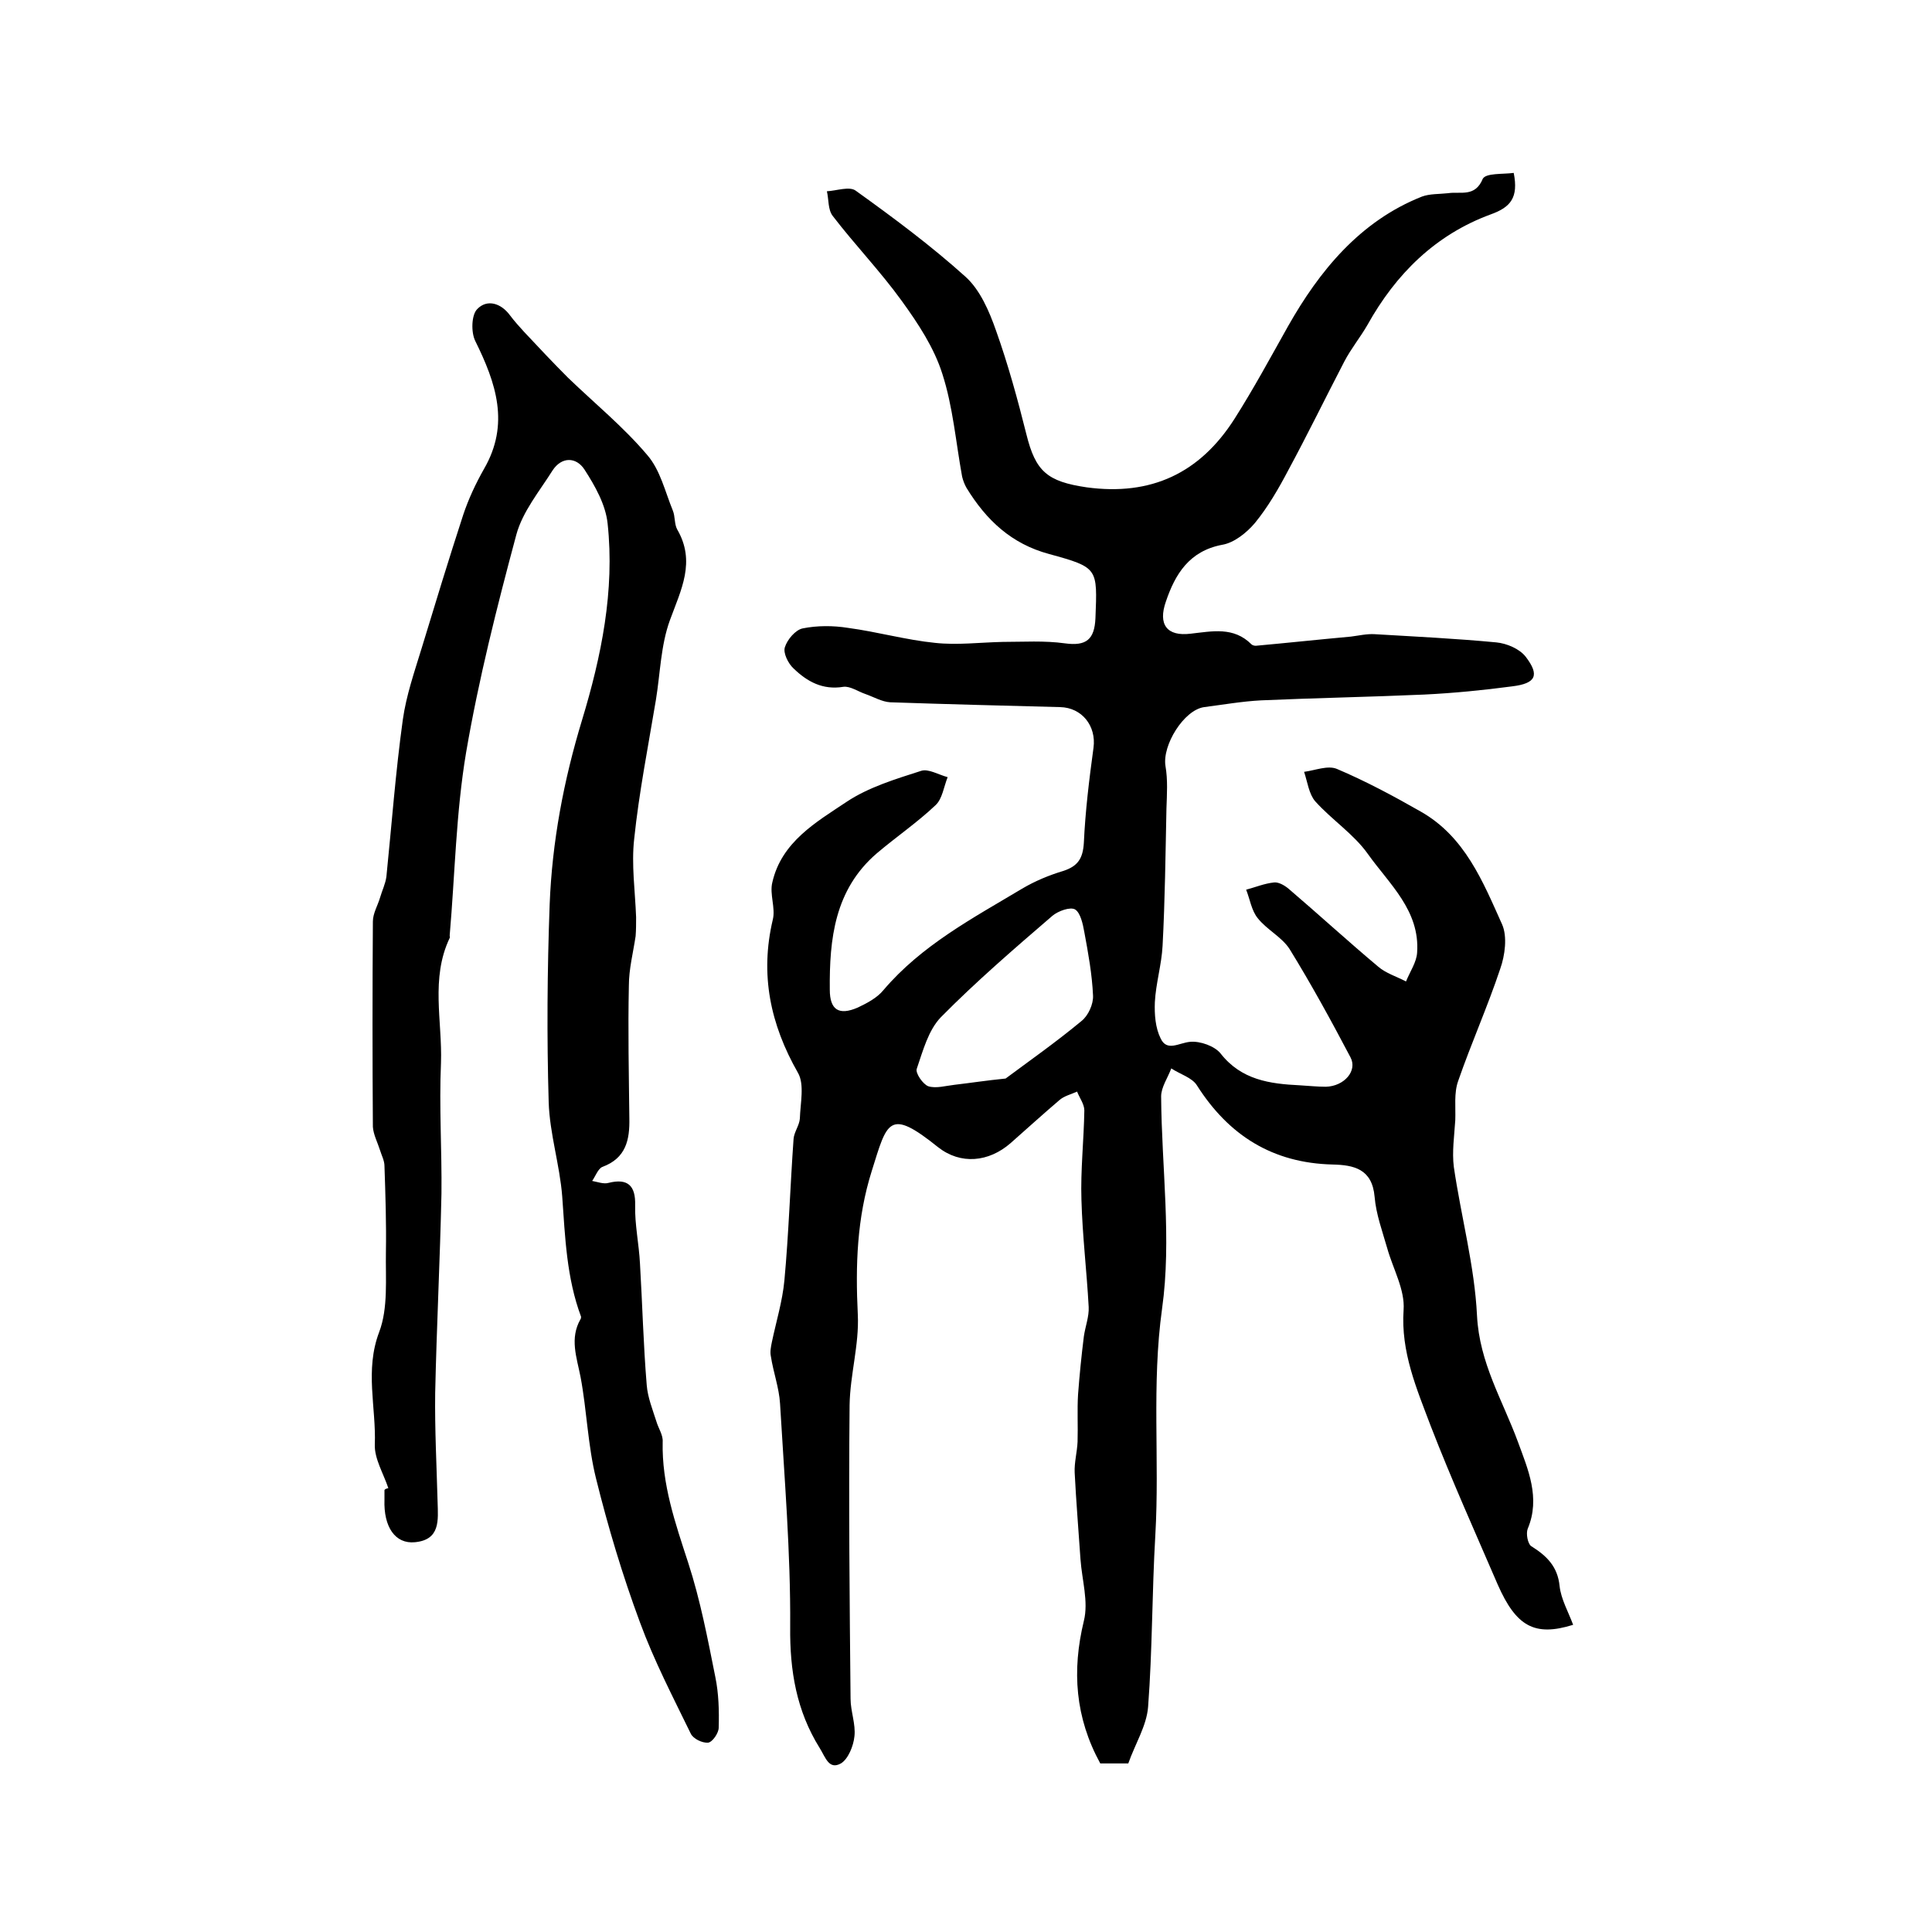 <?xml version="1.0" encoding="utf-8"?>
<!-- Generator: Adobe Illustrator 22.0.0, SVG Export Plug-In . SVG Version: 6.00 Build 0)  -->
<svg version="1.1" id="图层_1" xmlns="http://www.w3.org/2000/svg" xmlns:xlink="http://www.w3.org/1999/xlink" x="0px" y="0px"
	 viewBox="0 0 400 400" style="enable-background:new 0 0 400 400;" xml:space="preserve">
<style type="text/css">
	.st0{fill:#FFFFFF;}
</style>
<g>
	
	<path d="M313.4,35.8c1,5.1-0.6,7.1-4.8,8.6c-11.4,4.2-19.6,12.3-25.5,22.9c-1.5,2.6-3.4,4.9-4.8,7.6c-3.9,7.5-7.6,15.1-11.6,22.5
		c-2,3.8-4.2,7.6-6.9,10.9c-1.7,2-4.3,4.1-6.8,4.5c-6.8,1.3-9.7,6.1-11.6,11.7c-1.7,4.8,0.2,7.3,5.1,6.7c4.5-0.5,8.9-1.5,12.6,2.2
		c0.2,0.2,0.6,0.3,0.9,0.3c6.6-0.6,13.1-1.3,19.7-1.9c1.6-0.2,3.3-0.6,4.9-0.5c8.4,0.5,16.8,0.9,25.2,1.7c2.1,0.2,4.8,1.3,6.1,3
		c2.9,3.8,2.1,5.5-2.8,6.1c-6,0.8-12.1,1.4-18.2,1.7c-11.3,0.5-22.5,0.7-33.8,1.2c-3.9,0.2-7.9,0.9-11.8,1.4
		c-4.2,0.6-8.7,7.9-8,12.2c0.5,2.9,0.3,5.8,0.2,8.8c-0.2,9.5-0.3,19-0.8,28.4c-0.2,3.9-1.4,7.8-1.6,11.7c-0.1,2.5,0.1,5.3,1.2,7.5
		c1.3,2.8,3.8,0.9,6.1,0.7c2.1-0.2,5.1,0.9,6.3,2.4c4.3,5.5,10.2,6.3,16.4,6.6c1.8,0.1,3.6,0.3,5.4,0.3c3.8-0.1,6.6-3.3,5.1-6.1
		c-4-7.6-8.1-15.1-12.6-22.4c-1.6-2.5-4.7-4-6.6-6.4c-1.3-1.6-1.6-3.9-2.4-5.9c1.9-0.5,3.8-1.3,5.8-1.5c1-0.1,2.3,0.7,3.1,1.4
		c6.2,5.3,12.2,10.8,18.4,16c1.6,1.4,3.9,2.1,5.8,3.1c0.8-2,2.2-4,2.3-6c0.6-8.7-5.8-14.2-10.2-20.4c-2.9-4.1-7.5-7.1-10.9-10.9
		c-1.3-1.5-1.6-4-2.3-6.1c2.3-0.3,4.9-1.4,6.8-0.6c5.9,2.5,11.7,5.6,17.3,8.8c9.2,5.2,12.9,14.5,16.9,23.4c1.1,2.5,0.6,6.4-0.4,9.2
		c-2.6,7.8-6,15.4-8.7,23.2c-0.9,2.5-0.5,5.4-0.6,8.1c-0.2,3.2-0.7,6.6-0.3,9.7c1.5,10.3,4.3,20.5,4.8,30.8
		c0.5,9.8,5.3,17.5,8.5,26.2c2,5.5,4.7,11.5,2,17.9c-0.4,1,0,3.1,0.7,3.6c3.2,2,5.5,4.2,5.9,8.3c0.3,2.7,1.8,5.3,2.8,8
		c-8,2.5-11.8,0.3-15.6-8.3c-4.7-10.9-9.6-21.8-13.9-32.9c-2.9-7.7-6.2-15.3-5.6-24c0.3-4.2-2.2-8.5-3.4-12.8c-1-3.5-2.3-7-2.6-10.6
		c-0.5-5.8-4.3-6.6-8.7-6.7c-12.4-0.3-21.5-6-28.1-16.4c-1-1.6-3.5-2.3-5.3-3.5c-0.7,1.9-2.1,3.9-2.1,5.8
		c0.1,14.7,2.2,29.6,0.2,43.9c-2.2,15.8-0.5,31.3-1.4,46.9c-0.7,11.9-0.6,23.8-1.5,35.6c-0.3,3.9-2.7,7.7-4.1,11.7c-2.1,0-4,0-5.8,0
		c-5.2-9.5-5.9-19.2-3.4-29.5c1-4-0.4-8.5-0.7-12.8c-0.4-6-0.9-11.9-1.2-17.9c-0.1-2.1,0.5-4.2,0.6-6.4c0.1-3.3-0.1-6.6,0.1-9.8
		c0.3-4,0.7-8,1.2-12c0.3-2.1,1.1-4.1,1-6.1c-0.4-7.4-1.3-14.8-1.5-22.2c-0.2-6.1,0.5-12.3,0.6-18.5c0-1.3-1-2.6-1.5-3.9
		c-1.3,0.6-2.7,0.9-3.7,1.8c-3.4,2.9-6.7,5.9-10.1,8.9c-4.5,3.9-10.3,4.5-15,0.8c-10.2-8.2-10.5-5.3-13.7,4.9
		c-3.1,9.8-3.4,19.6-2.9,29.8c0.3,6.2-1.6,12.4-1.7,18.7c-0.2,20.3,0,40.6,0.2,60.8c0,2.6,1.1,5.3,0.8,7.8c-0.2,2-1.3,4.7-2.8,5.6
		c-2.5,1.4-3.2-1.3-4.4-3.2c-4.8-7.7-6.2-16-6.1-25.1c0.1-15.4-1.2-30.8-2.1-46.2c-0.2-3.3-1.4-6.5-1.9-9.8c-0.2-0.9,0-1.9,0.2-2.9
		c0.9-4.3,2.2-8.5,2.6-12.8c0.9-9.7,1.2-19.5,1.9-29.3c0.1-1.4,1.2-2.8,1.3-4.2c0.1-3.2,1-7.1-0.4-9.5c-5.7-10-7.9-20.3-5.2-31.7
		c0.6-2.4-0.7-5.3-0.1-7.7c1.9-8.4,9.1-12.5,15.4-16.7c4.5-3,10.1-4.7,15.4-6.4c1.5-0.5,3.6,0.8,5.5,1.3c-0.8,2-1.1,4.5-2.5,5.8
		c-3.8,3.6-8.2,6.6-12.2,10c-8.7,7.5-9.8,17.7-9.7,28.2c0,4.2,1.9,5.4,5.8,3.7c1.9-0.9,4-2,5.3-3.6c7.9-9.3,18.5-14.9,28.7-21
		c2.7-1.6,5.6-2.8,8.6-3.7c3-1,4-2.6,4.2-5.8c0.3-6.6,1.1-13.1,2-19.7c0.6-4.5-2.4-8.3-6.9-8.4c-11.7-0.3-23.5-0.6-35.2-1
		c-1.7-0.1-3.4-1.1-5.1-1.7c-1.5-0.5-3.2-1.7-4.6-1.5c-4.3,0.7-7.5-1.1-10.3-3.8c-1.1-1-2.2-3.2-1.8-4.4c0.5-1.6,2.2-3.6,3.7-3.9
		c3-0.6,6.3-0.6,9.4-0.1c6,0.8,12,2.5,18,3.1c4.6,0.5,9.3-0.1,14-0.2c4.3,0,8.6-0.3,12.9,0.3c4.4,0.6,6.1-0.8,6.3-5.2
		c0.4-10.4,0.6-10.5-9.6-13.3c-7.8-2.1-13-7-17.1-13.7c-0.4-0.7-0.7-1.5-0.9-2.3c-1.3-7.1-1.9-14.5-4.1-21.3
		c-1.7-5.4-5-10.4-8.4-15.1c-4.4-6.1-9.7-11.6-14.3-17.6c-1-1.3-0.8-3.4-1.2-5.1c2-0.1,4.7-1.1,6-0.1c7.8,5.6,15.6,11.4,22.7,17.8
		c3,2.7,4.9,7.1,6.3,11.1c2.5,7,4.5,14.3,6.3,21.5c1.9,7.7,4.3,9.8,12.5,11c13.3,1.8,23.4-2.9,30.6-14.2c4-6.3,7.5-12.8,11.1-19.2
		c6.4-11.3,14.8-21.7,27.7-26.8c1.6-0.6,3.6-0.5,5.4-0.7c2.6-0.4,5.6,0.9,7.2-3C307.7,35.8,311.1,36.1,313.4,35.8z M208.2,223.3
		c4.7-3.5,10.4-7.5,15.7-11.9c1.4-1.1,2.5-3.5,2.4-5.3c-0.2-4.4-1-8.8-1.8-13.1c-0.3-1.7-0.8-4-1.9-4.7c-1-0.6-3.5,0.3-4.7,1.3
		c-7.9,6.8-15.8,13.6-23.1,21c-2.6,2.7-3.7,6.9-5,10.7c-0.3,0.9,1.3,3.2,2.4,3.6c1.6,0.5,3.6-0.1,5.4-0.3
		C201,224.2,204.2,223.7,208.2,223.3z"/>
	<path d="M80.4,308.1c-1-3-2.9-6.1-2.8-9c0.3-7.7-2.1-15.4,0.9-23.3c1.9-5,1.3-11.1,1.4-16.6c0.1-5.9-0.1-11.9-0.3-17.8
		c0-1.1-0.6-2.2-0.9-3.2c-0.5-1.6-1.4-3.3-1.5-4.9c-0.1-14.1-0.1-28.3,0-42.5c0-1.7,1-3.3,1.5-5c0.4-1.4,1.1-2.8,1.3-4.3
		c1.1-10.8,1.9-21.7,3.4-32.5c0.7-5,2.4-9.9,3.9-14.8c2.8-9.2,5.6-18.4,8.6-27.6c1.1-3.3,2.6-6.5,4.3-9.5c5.4-9.3,2.5-17.8-1.8-26.5
		c-0.9-1.8-0.8-5.4,0.4-6.6c2-2.1,4.9-1.3,6.8,1.3c0.9,1.2,1.9,2.3,2.9,3.4c3,3.2,6,6.4,9.1,9.5c5.5,5.3,11.5,10.2,16.4,16
		c2.7,3.1,3.7,7.6,5.3,11.5c0.5,1.2,0.3,2.8,0.9,3.9c3.9,6.7,0.8,12.5-1.5,18.8c-1.9,5.2-2,11-2.9,16.5c-1.6,9.6-3.5,19.2-4.5,28.8
		c-0.6,5.3,0.2,10.8,0.4,16.2c0,1.3,0,2.6-0.1,3.9c-0.5,3.4-1.4,6.8-1.4,10.3c-0.2,9.1,0,18.3,0.1,27.4c0.1,4.5-0.7,8.3-5.6,10.1
		c-0.9,0.4-1.4,1.9-2.1,2.9c1.1,0.2,2.4,0.7,3.4,0.4c4-1,5.6,0.6,5.5,4.6c-0.1,4,0.8,8.1,1,12.1c0.5,8.4,0.7,16.8,1.4,25.2
		c0.2,2.5,1.2,5,2,7.5c0.4,1.4,1.4,2.8,1.3,4.2c-0.2,8.8,2.6,16.8,5.3,25.1c2.5,7.7,4,15.6,5.6,23.6c0.7,3.4,0.8,7,0.7,10.5
		c0,1.1-1.3,3-2.2,3.1c-1.2,0.1-3.1-0.8-3.6-1.9c-3.7-7.6-7.6-15.1-10.5-23c-3.6-9.7-6.6-19.7-9.1-29.8c-1.7-6.8-1.9-14.1-3.2-21
		c-0.8-4.1-2.3-8,0-12c0.1-0.1,0.1-0.4,0.1-0.5c-3-8-3.3-16.5-3.9-24.9c-0.5-6.5-2.6-13-2.8-19.5c-0.4-13.6-0.3-27.3,0.2-40.9
		c0.5-13,2.9-25.7,6.7-38.2c4-13.2,6.8-26.8,5.3-40.7c-0.4-3.9-2.6-7.8-4.8-11.2c-1.7-2.6-4.7-2.7-6.6,0.2
		c-2.7,4.3-6.2,8.5-7.5,13.3c-4,14.9-7.8,29.9-10.4,45.1c-2.1,12.5-2.3,25.2-3.4,37.9c0,0.2,0.1,0.4,0,0.5c-4,8.4-1.5,17.2-1.8,25.9
		c-0.4,9,0.2,18,0.1,27c-0.3,13.8-1,27.5-1.3,41.3c-0.1,7.5,0.3,15.1,0.5,22.6c0.1,3.7,0.6,7.8-4.7,8.3c-4.1,0.4-6.5-3.2-6.3-8.8
		c0-0.7,0-1.3,0-2C79.7,308.3,80,308.2,80.4,308.1z"/>
	
</g>
</svg>
